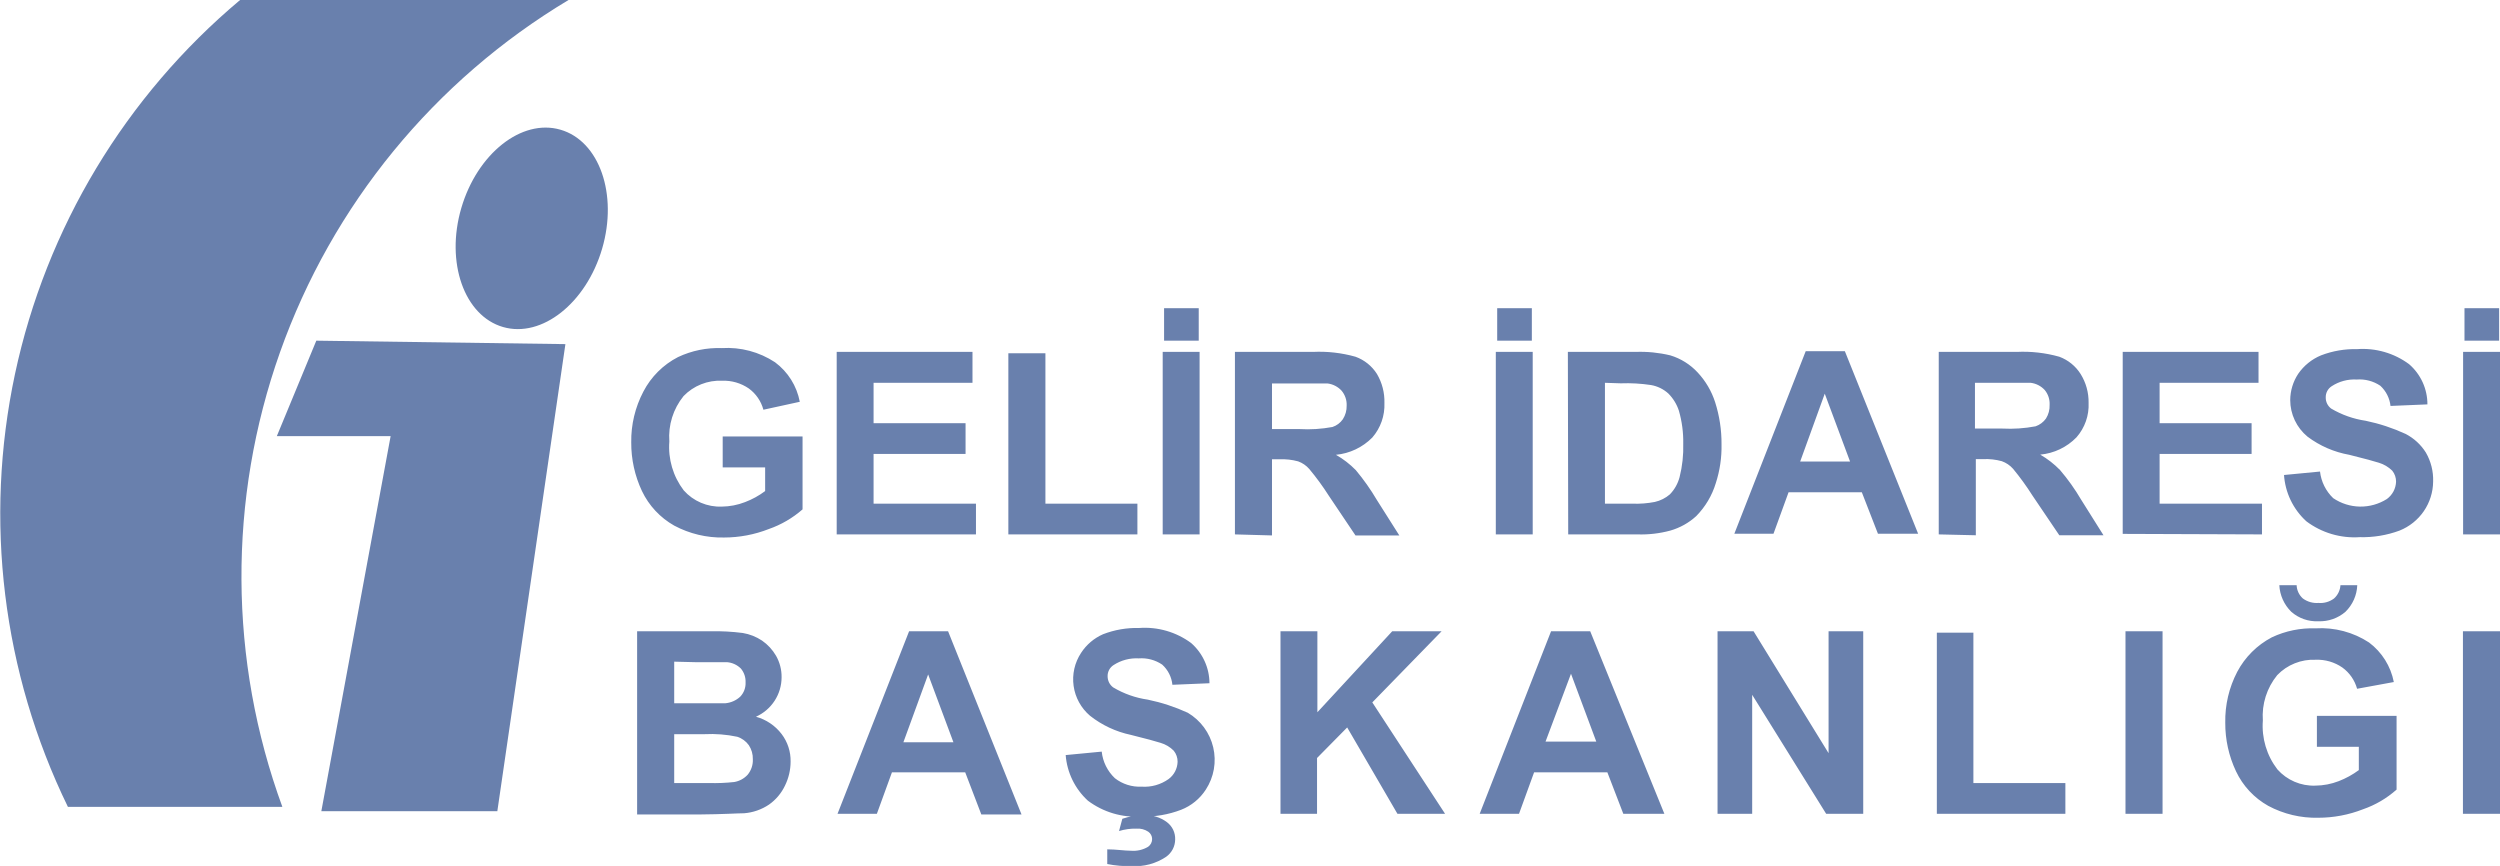 <svg width="179" height="62" viewBox="0 0 179 62" fill="none" xmlns="http://www.w3.org/2000/svg">
<g clip-path="url(#clip0_1_53)">
<path fill-rule="evenodd" clip-rule="evenodd" d="M22.648 24.392L40.483 24.639L35.609 58.081H23.008L27.969 31.229H19.82L22.648 24.392ZM40.124 9.285C42.914 10.088 44.254 13.908 43.113 17.803C41.972 21.697 38.797 24.219 36.018 23.415C33.24 22.612 31.888 18.792 33.029 14.897C34.17 11.003 37.345 8.481 40.124 9.285ZM40.707 0C31.092 5.76 23.789 14.675 20.05 25.217C16.311 35.759 16.37 47.269 20.217 57.772H4.862C0.174 48.148 -1.159 37.24 1.074 26.776C3.307 16.311 8.979 6.889 17.191 0H40.707Z" fill="#6980AD"/>
<path d="M176.346 45.199H179V58.266H176.346V45.199ZM167.54 41.898H168.78C168.753 42.617 168.451 43.298 167.937 43.802C167.398 44.268 166.702 44.511 165.989 44.482C165.28 44.515 164.586 44.271 164.054 43.802C163.54 43.296 163.235 42.617 163.199 41.898H164.439C164.445 42.078 164.487 42.256 164.564 42.419C164.641 42.583 164.75 42.73 164.885 42.85C165.207 43.087 165.603 43.201 166.002 43.171C166.401 43.205 166.798 43.09 167.118 42.85C167.39 42.605 167.555 42.263 167.577 41.898M165.89 53.469V51.257H171.595V56.535C170.894 57.159 170.077 57.638 169.189 57.945C168.17 58.344 167.085 58.55 165.989 58.551C164.74 58.581 163.505 58.287 162.405 57.698C161.396 57.133 160.59 56.269 160.098 55.225C159.584 54.135 159.321 52.944 159.329 51.739C159.306 50.475 159.6 49.226 160.185 48.104C160.742 47.049 161.607 46.187 162.665 45.632C163.645 45.171 164.721 44.951 165.803 44.989C167.153 44.907 168.493 45.263 169.623 46.002C170.546 46.695 171.178 47.703 171.397 48.834L168.768 49.316C168.599 48.704 168.228 48.168 167.713 47.795C167.154 47.408 166.484 47.213 165.803 47.239C165.292 47.215 164.782 47.302 164.307 47.492C163.832 47.681 163.403 47.97 163.05 48.339C162.304 49.252 161.935 50.415 162.02 51.59C161.924 52.845 162.295 54.09 163.062 55.089C163.401 55.471 163.82 55.773 164.29 55.974C164.759 56.175 165.268 56.27 165.778 56.251C166.352 56.246 166.919 56.138 167.453 55.93C167.966 55.732 168.45 55.466 168.892 55.139V53.469H165.89ZM152.185 45.199H154.839V58.266H152.185V45.199ZM138.678 58.266V45.298H141.295V56.066H147.881V58.266H138.678ZM122.976 58.266V45.199H125.556L130.926 53.927V45.199H133.407V58.266H130.752L125.456 49.748V58.266H122.976ZM114.294 53.099L112.483 48.24L110.66 53.099H114.294ZM119.168 58.266H116.228L115.087 55.299H109.841L108.762 58.266H105.946L111.056 45.199H113.859L119.168 58.266ZM91.683 58.266V45.199H94.325V50.997L99.683 45.199H103.218L98.257 50.292L103.466 58.266H100.055L96.458 52.085L94.3 54.273V58.266H91.683ZM79.28 61.864V60.813C79.9 60.813 80.52 60.912 80.967 60.912C81.4 60.95 81.834 60.851 82.207 60.628C82.296 60.564 82.368 60.481 82.418 60.384C82.467 60.287 82.493 60.18 82.492 60.071C82.491 59.969 82.466 59.869 82.419 59.779C82.371 59.689 82.303 59.611 82.219 59.552C81.967 59.384 81.666 59.306 81.364 59.33C80.944 59.321 80.525 59.379 80.123 59.503L80.359 58.625C80.842 58.459 81.349 58.375 81.86 58.378C82.468 58.329 83.073 58.505 83.559 58.872C83.748 59.017 83.9 59.204 84.002 59.419C84.103 59.635 84.151 59.871 84.142 60.108C84.14 60.351 84.081 60.589 83.969 60.804C83.856 61.019 83.695 61.204 83.497 61.345C82.767 61.835 81.895 62.07 81.016 62.012C80.434 62.028 79.851 61.979 79.28 61.864ZM76.303 54.063L78.883 53.816C78.96 54.542 79.294 55.217 79.826 55.72C80.368 56.144 81.047 56.359 81.736 56.325C82.424 56.373 83.109 56.181 83.671 55.781C83.865 55.637 84.024 55.451 84.136 55.237C84.247 55.023 84.309 54.786 84.316 54.545C84.32 54.258 84.223 53.978 84.043 53.754C83.779 53.485 83.45 53.289 83.088 53.185C82.778 53.086 82.071 52.889 80.967 52.617C79.898 52.391 78.896 51.921 78.04 51.244C77.403 50.699 76.987 49.942 76.871 49.113C76.754 48.285 76.945 47.443 77.407 46.744C77.79 46.155 78.337 45.691 78.982 45.409C79.804 45.092 80.681 44.941 81.562 44.964C82.892 44.866 84.212 45.248 85.283 46.039C85.695 46.399 86.025 46.842 86.251 47.339C86.478 47.835 86.596 48.374 86.598 48.92L83.944 49.031C83.888 48.475 83.627 47.96 83.212 47.585C82.72 47.253 82.13 47.096 81.537 47.14C80.897 47.103 80.263 47.272 79.727 47.622C79.593 47.709 79.484 47.828 79.41 47.969C79.337 48.109 79.3 48.267 79.305 48.425C79.305 48.579 79.341 48.73 79.409 48.868C79.478 49.005 79.578 49.125 79.702 49.217C80.462 49.67 81.305 49.969 82.182 50.094C83.17 50.299 84.131 50.614 85.047 51.034C85.502 51.304 85.898 51.662 86.211 52.088C86.523 52.513 86.747 52.997 86.867 53.511C86.988 54.025 87.003 54.557 86.912 55.077C86.821 55.597 86.625 56.093 86.337 56.535C85.913 57.192 85.293 57.698 84.564 57.982C83.654 58.33 82.684 58.494 81.711 58.464C80.342 58.553 78.987 58.15 77.891 57.327C76.966 56.478 76.399 55.312 76.303 54.063ZM68.266 53.148L66.455 48.289L64.682 53.148H68.266ZM73.141 58.316H70.263L69.109 55.299H63.863L62.784 58.266H59.968L65.091 45.199H67.882L73.141 58.316ZM48.273 52.567V56.066H50.753C51.362 56.083 51.971 56.059 52.576 55.992C52.943 55.928 53.279 55.746 53.531 55.472C53.789 55.16 53.922 54.764 53.903 54.36C53.913 54.005 53.813 53.655 53.618 53.358C53.414 53.072 53.123 52.859 52.787 52.752C52.017 52.589 51.229 52.527 50.443 52.567H48.273ZM48.273 47.375V50.354H50.009C51.038 50.354 51.671 50.354 51.931 50.354C52.329 50.319 52.704 50.154 52.998 49.884C53.129 49.748 53.23 49.587 53.296 49.411C53.362 49.234 53.392 49.046 53.383 48.858C53.398 48.498 53.279 48.146 53.048 47.869C52.782 47.604 52.43 47.442 52.055 47.412C51.799 47.412 51.042 47.412 49.786 47.412L48.273 47.375ZM45.618 45.199H50.865C51.64 45.181 52.415 45.223 53.184 45.322C53.676 45.404 54.146 45.59 54.561 45.866C54.972 46.151 55.315 46.523 55.565 46.954C55.831 47.421 55.968 47.95 55.962 48.487C55.963 49.085 55.789 49.671 55.464 50.173C55.138 50.675 54.674 51.073 54.127 51.318C54.858 51.519 55.503 51.953 55.962 52.555C56.395 53.123 56.622 53.82 56.607 54.533C56.606 55.133 56.466 55.726 56.198 56.264C55.94 56.803 55.547 57.267 55.057 57.611C54.529 57.965 53.918 58.178 53.283 58.229C52.837 58.229 51.77 58.303 50.083 58.316H45.618V45.199ZM176.457 22.068H178.938V24.392H176.457V22.068ZM176.358 25.196H179V38.263H176.358V25.196ZM163.533 34.01L166.113 33.763C166.195 34.488 166.529 35.161 167.056 35.667C167.621 36.05 168.286 36.261 168.969 36.272C169.652 36.283 170.324 36.094 170.901 35.729C171.097 35.585 171.258 35.4 171.372 35.186C171.485 34.972 171.549 34.735 171.558 34.492C171.562 34.205 171.466 33.925 171.285 33.701C171.018 33.438 170.69 33.242 170.33 33.133C170.02 33.034 169.313 32.836 168.209 32.564C167.124 32.372 166.1 31.927 165.22 31.266C164.833 30.947 164.52 30.547 164.306 30.094C164.092 29.64 163.98 29.146 163.98 28.645C163.984 27.977 164.182 27.324 164.551 26.766C164.957 26.177 165.525 25.717 166.188 25.443C167.01 25.127 167.887 24.976 168.768 24.998C170.097 24.9 171.418 25.282 172.488 26.073C172.903 26.431 173.234 26.873 173.461 27.37C173.688 27.868 173.805 28.408 173.803 28.954L171.161 29.065C171.1 28.511 170.841 27.997 170.43 27.619C169.933 27.286 169.339 27.129 168.743 27.174C168.107 27.137 167.476 27.306 166.944 27.656C166.811 27.742 166.702 27.862 166.628 28.003C166.554 28.143 166.518 28.301 166.523 28.459C166.52 28.612 166.554 28.763 166.62 28.901C166.687 29.038 166.785 29.158 166.907 29.251C167.669 29.702 168.511 30 169.388 30.128C170.371 30.333 171.328 30.648 172.24 31.068C172.836 31.375 173.337 31.836 173.692 32.403C174.056 33.033 174.237 33.753 174.212 34.48C174.206 35.237 173.973 35.975 173.545 36.6C173.116 37.225 172.511 37.709 171.806 37.991C170.894 38.328 169.926 38.487 168.954 38.461C167.584 38.552 166.228 38.148 165.133 37.324C164.184 36.456 163.61 35.255 163.533 33.973M151.986 38.226V25.196H161.71V27.409H154.628V30.301H161.214V32.502H154.628V36.063H161.958V38.263L151.986 38.226ZM141.407 30.685H143.366C144.164 30.727 144.963 30.673 145.748 30.524C146.048 30.42 146.308 30.226 146.492 29.968C146.675 29.675 146.766 29.335 146.752 28.991C146.774 28.606 146.65 28.227 146.405 27.928C146.143 27.641 145.786 27.457 145.4 27.409C145.194 27.409 144.549 27.409 143.465 27.409H141.407V30.685ZM138.814 38.263V25.196H144.396C145.425 25.146 146.455 25.263 147.447 25.542C148.078 25.776 148.614 26.21 148.972 26.778C149.358 27.397 149.556 28.114 149.543 28.843C149.586 29.748 149.274 30.634 148.675 31.315C147.986 32.022 147.067 32.461 146.082 32.551C146.601 32.853 147.077 33.223 147.496 33.652C148.063 34.315 148.569 35.026 149.01 35.778L150.61 38.325H147.447L145.524 35.481C145.102 34.815 144.638 34.175 144.135 33.565C143.917 33.319 143.64 33.132 143.329 33.021C142.897 32.903 142.449 32.852 142.002 32.873H141.469V38.325L138.814 38.263ZM132.464 33.046L130.653 28.187L128.892 33.046H132.464ZM137.338 38.214H134.461L133.307 35.247H128.061L126.982 38.214H124.179L129.289 25.146H132.092L137.338 38.214ZM114.914 27.409V36.063H116.886C117.422 36.083 117.959 36.041 118.486 35.939C118.885 35.849 119.256 35.662 119.565 35.395C119.899 35.049 120.138 34.623 120.259 34.159C120.457 33.375 120.544 32.568 120.52 31.76C120.534 30.966 120.429 30.175 120.21 29.411C120.059 28.946 119.799 28.522 119.453 28.175C119.106 27.86 118.676 27.65 118.213 27.569C117.495 27.461 116.768 27.42 116.042 27.446L114.914 27.409ZM112.259 25.196H117.109C117.943 25.165 118.778 25.248 119.59 25.443C120.347 25.67 121.028 26.098 121.562 26.679C122.125 27.285 122.549 28.007 122.802 28.793C123.113 29.768 123.268 30.786 123.261 31.81C123.281 32.753 123.143 33.693 122.852 34.591C122.583 35.48 122.102 36.29 121.45 36.953C120.92 37.438 120.282 37.794 119.59 37.991C118.826 38.197 118.036 38.289 117.246 38.263H112.284L112.259 25.196ZM107.199 22.068H109.68V24.392H107.199V22.068ZM107.1 25.196H109.742V38.263H107.1V25.196ZM91.075 30.722H93.035C93.828 30.768 94.623 30.718 95.404 30.573C95.706 30.473 95.967 30.278 96.148 30.017C96.335 29.726 96.43 29.386 96.421 29.04C96.438 28.654 96.309 28.275 96.061 27.977C95.802 27.693 95.451 27.509 95.069 27.458C94.846 27.458 94.201 27.458 93.134 27.458H91.075V30.722ZM88.421 38.263V25.196H94.002C95.031 25.146 96.062 25.263 97.053 25.542C97.69 25.772 98.231 26.207 98.591 26.778C98.961 27.407 99.145 28.127 99.125 28.855C99.161 29.759 98.851 30.643 98.257 31.328C97.561 32.032 96.639 32.47 95.652 32.564C96.177 32.862 96.657 33.233 97.078 33.664C97.635 34.331 98.138 35.042 98.579 35.791L100.191 38.337H97.053L95.143 35.494C94.718 34.826 94.25 34.186 93.742 33.578C93.528 33.332 93.255 33.144 92.948 33.034C92.512 32.915 92.06 32.865 91.609 32.885H91.075V38.337L88.421 38.263ZM83.348 22.068H85.829V24.392H83.348V22.068ZM83.249 25.196H85.891V38.263H83.249V25.196ZM72.198 38.263V25.294H74.852V36.063H81.438V38.263H72.198ZM59.907 38.263V25.196H69.63V27.409H62.548V30.301H69.134V32.502H62.548V36.063H69.879V38.263H59.907ZM51.745 33.466V31.253H57.463V36.471C56.755 37.091 55.934 37.57 55.044 37.88C54.025 38.279 52.94 38.485 51.844 38.486C50.6 38.513 49.37 38.219 48.273 37.633C47.267 37.065 46.461 36.201 45.965 35.16C45.451 34.07 45.189 32.879 45.197 31.674C45.178 30.409 45.476 29.16 46.065 28.039C46.615 26.979 47.481 26.115 48.545 25.567C49.525 25.105 50.601 24.884 51.683 24.924C53.029 24.84 54.366 25.196 55.491 25.937C56.418 26.625 57.051 27.636 57.265 28.768L54.66 29.337C54.496 28.727 54.129 28.191 53.618 27.817C53.058 27.431 52.388 27.236 51.708 27.26C51.195 27.236 50.683 27.322 50.206 27.512C49.728 27.701 49.298 27.991 48.942 28.36C48.2 29.276 47.837 30.439 47.925 31.612C47.826 32.865 48.192 34.11 48.955 35.111C49.294 35.494 49.716 35.797 50.188 35.998C50.66 36.199 51.17 36.293 51.683 36.273C52.252 36.267 52.815 36.158 53.345 35.951C53.86 35.756 54.344 35.49 54.784 35.16V33.466H51.745Z" fill="#6980AD"/>
</g>
<defs>
<clipPath id="clip0_1_53">
<rect width="179" height="62" fill="white"/>
</clipPath>
</defs>
</svg>
